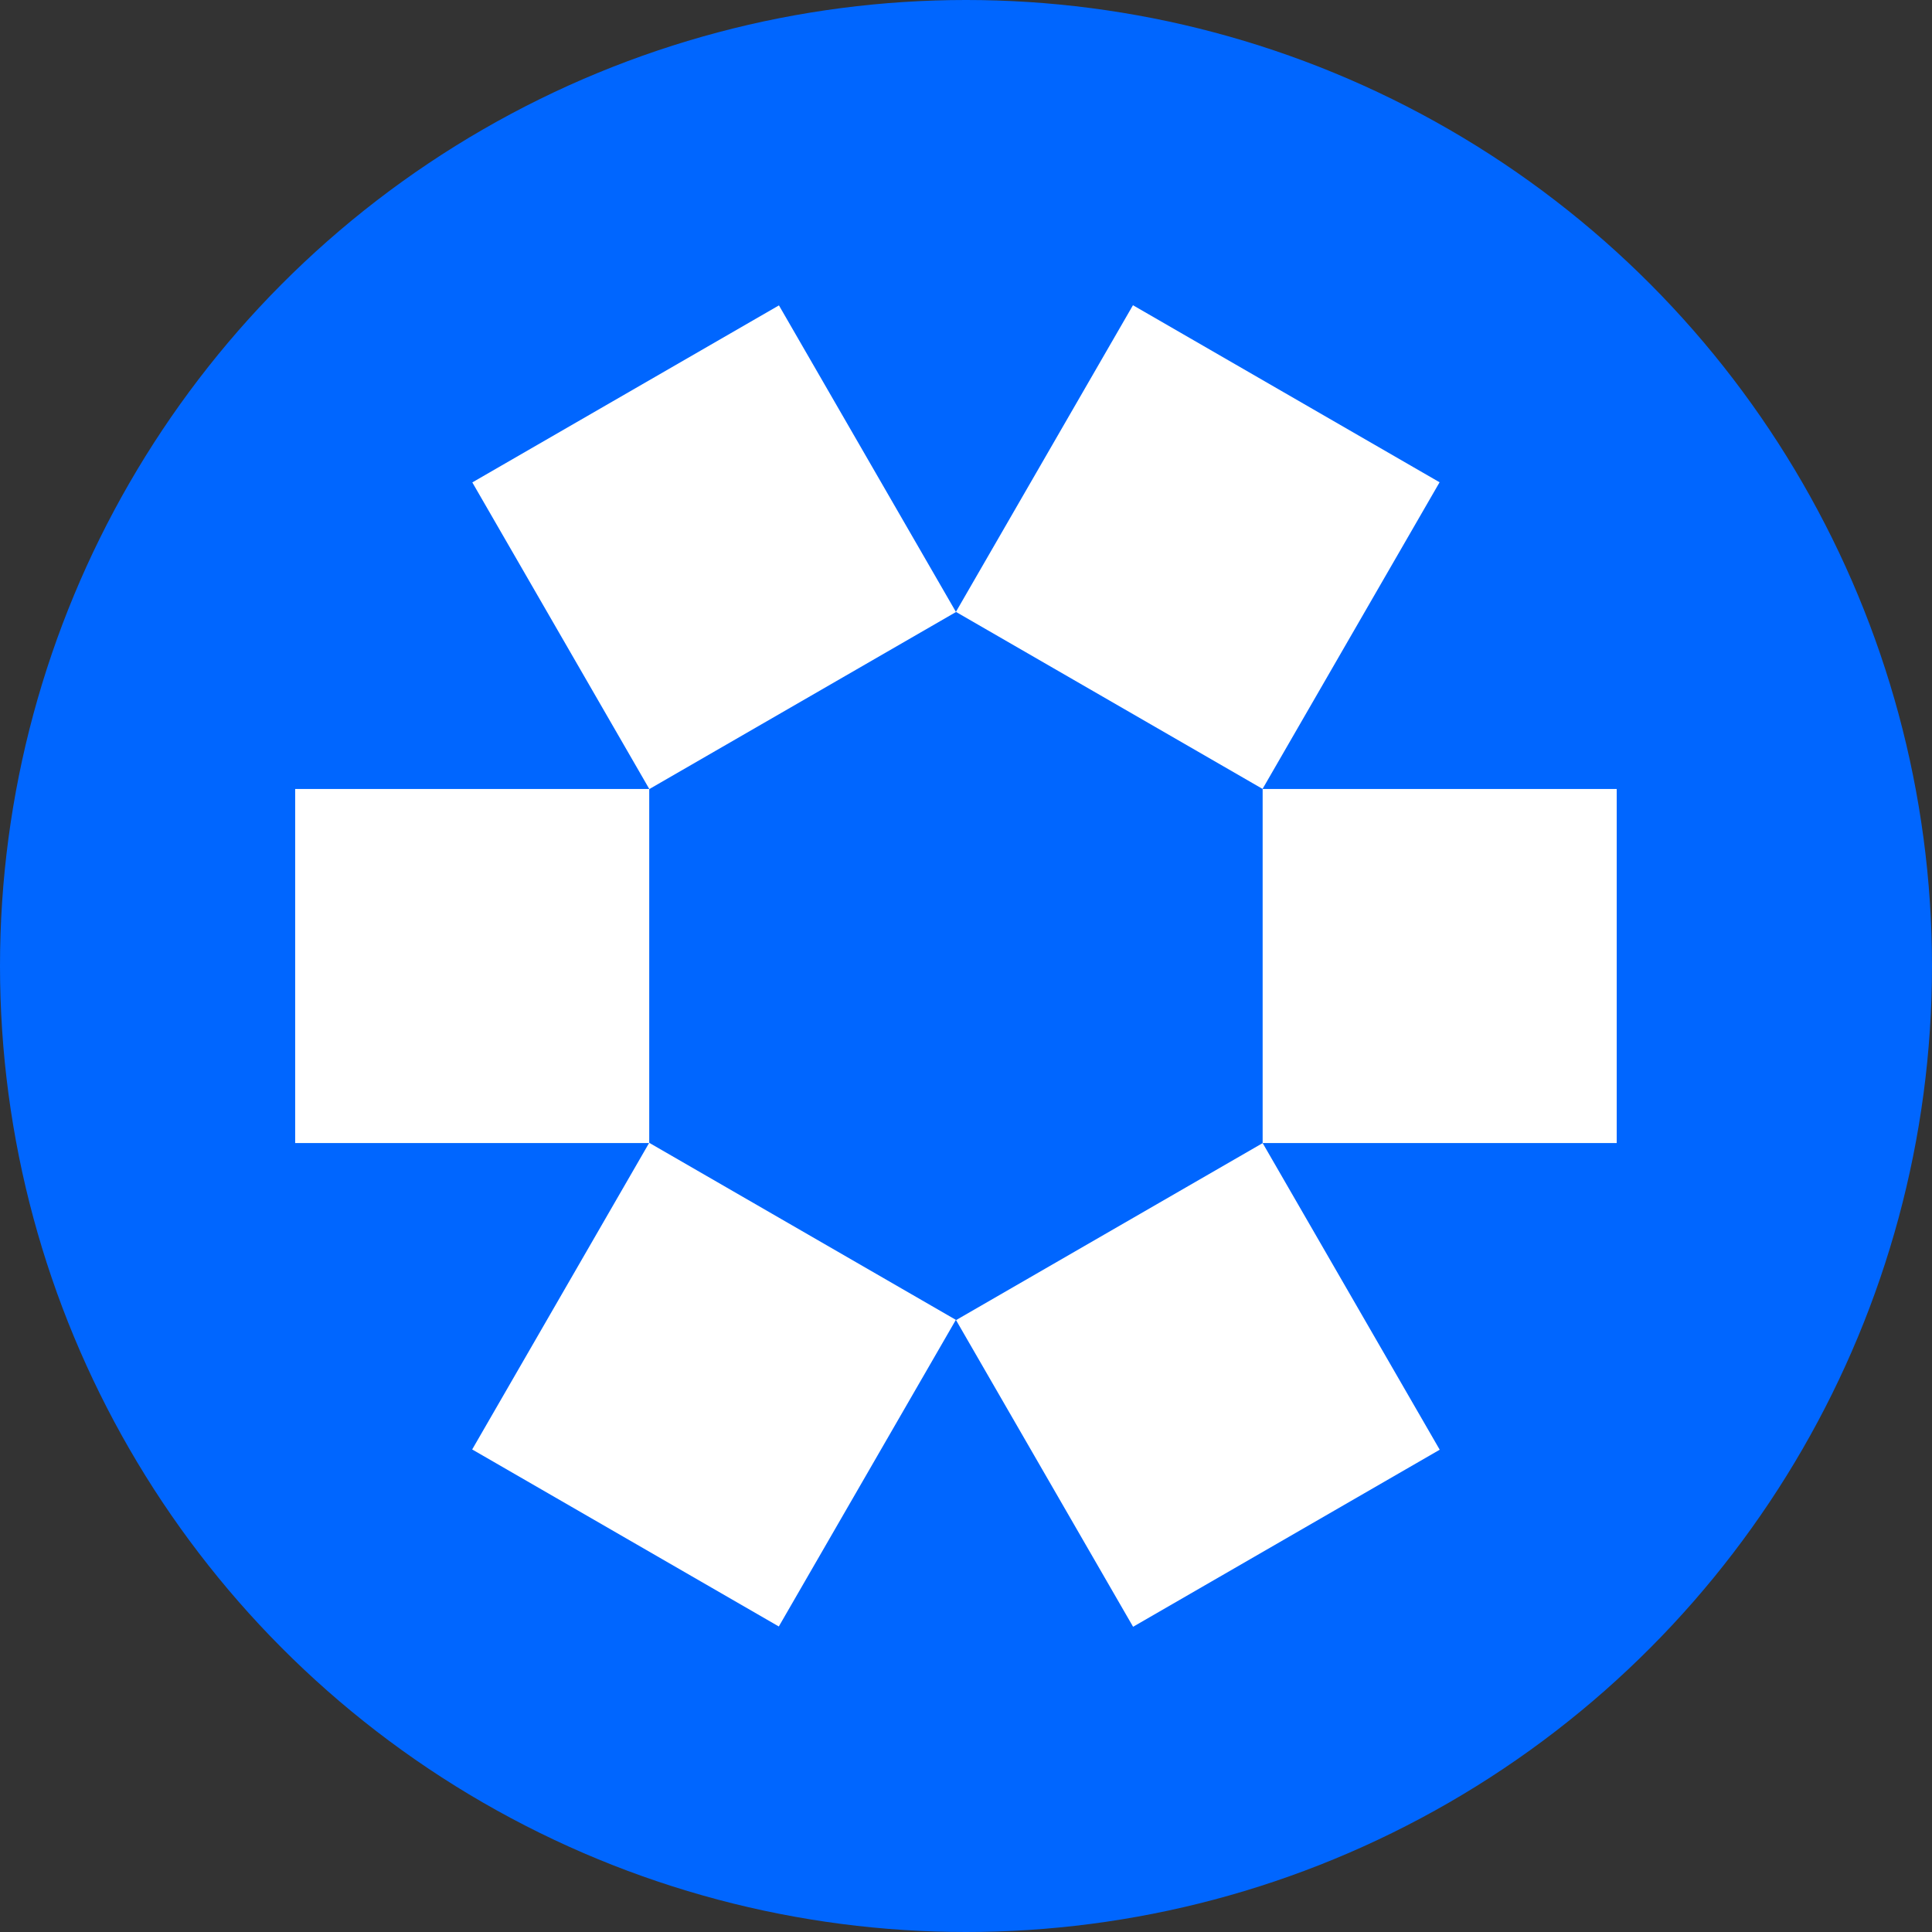 <svg width="72" height="72" viewBox="0 0 72 72" fill="none" xmlns="http://www.w3.org/2000/svg">
<rect x="0" y="0" width="72" height="72" fill="#333333" stroke="none"/>
<circle cx="36" cy="36" r="36" fill="#0066FF"/>
<path d="M60.25 29.403H47.055V42.598H60.25V29.403Z" fill="white"/>
<path d="M42.222 11.375L35.624 22.803L47.052 29.4L53.649 17.973L42.222 11.375Z" fill="white"/>
<path d="M24.194 42.589L17.597 54.017L29.024 60.614L35.622 49.187L24.194 42.589Z" fill="white"/>
<path d="M24.195 29.403H11V42.598H24.195V29.403Z" fill="white"/>
<path d="M47.056 42.6L35.629 49.197L42.227 60.625L53.654 54.027L47.056 42.6Z" fill="white"/>
<path d="M29.029 11.381L17.602 17.978L24.199 29.406L35.627 22.808L29.029 11.381Z" fill="white"/>
</svg>
